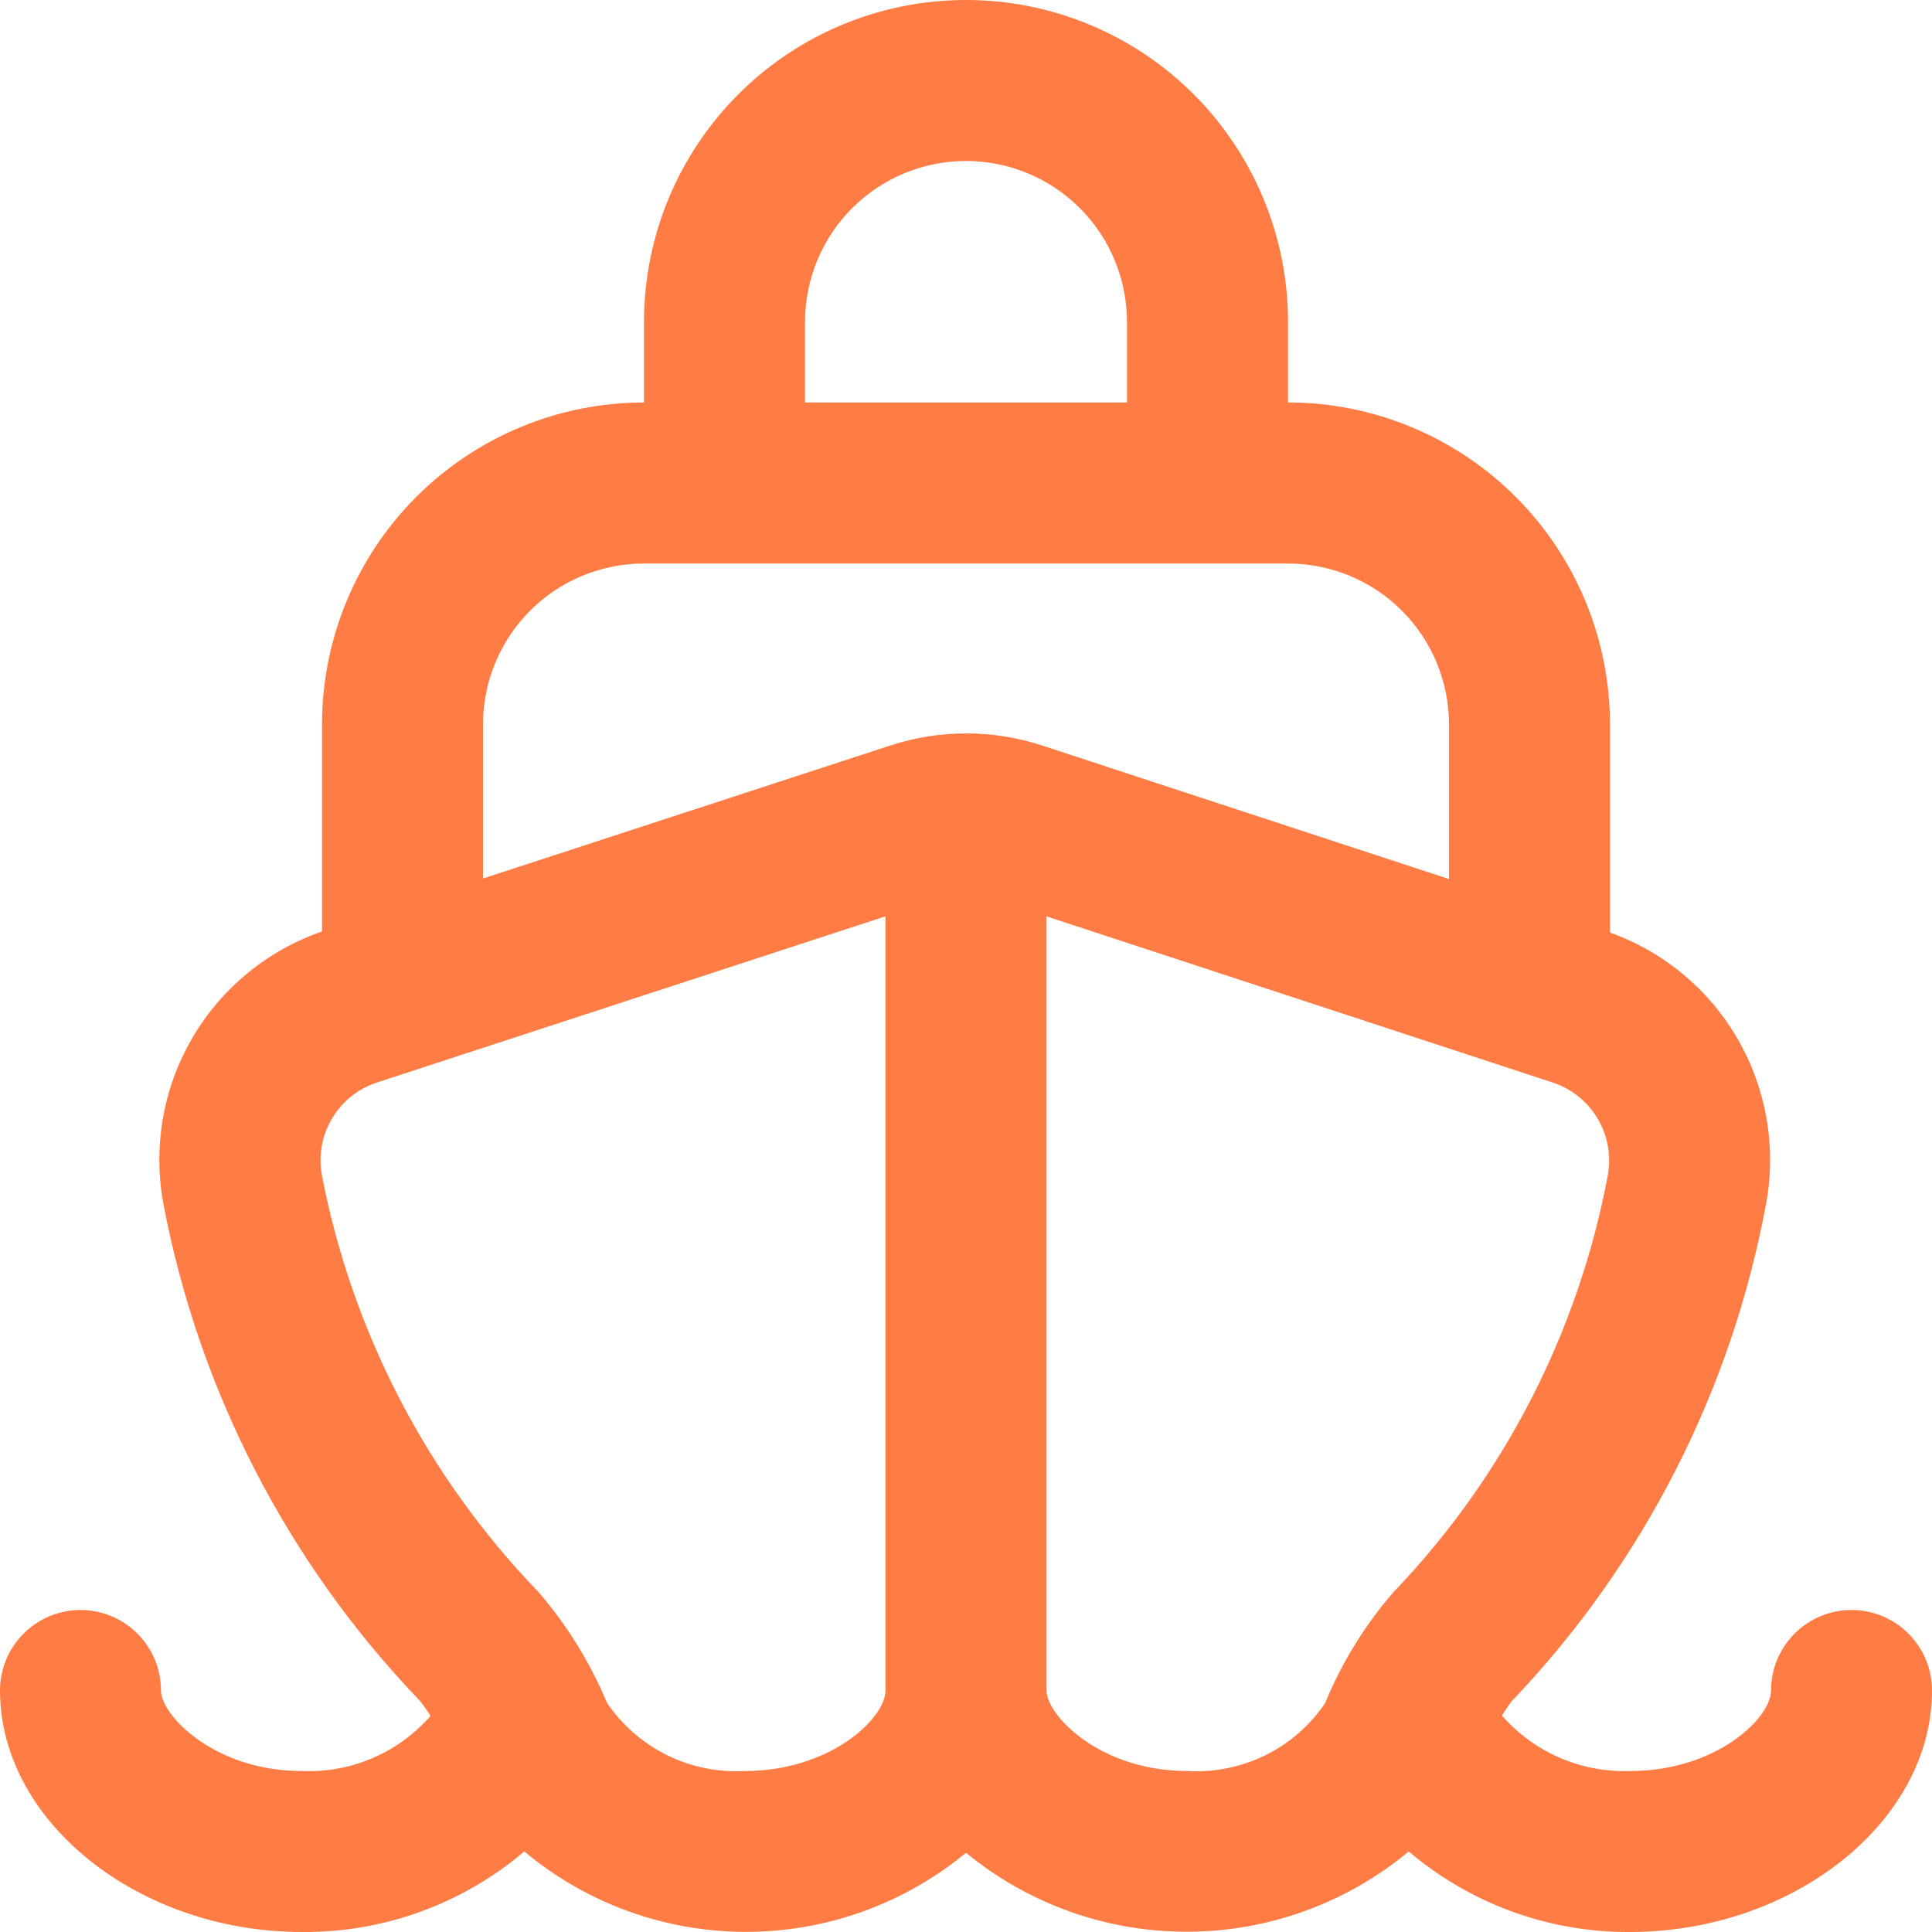 <svg width="31" height="31" viewBox="0 0 31 31" fill="none" xmlns="http://www.w3.org/2000/svg">
<path d="M29.708 25.833C29.366 25.833 29.037 25.969 28.795 26.212C28.553 26.454 28.417 26.782 28.417 27.125C28.417 27.569 27.536 28.417 26.156 28.417C25.769 28.43 25.383 28.358 25.027 28.204C24.671 28.05 24.354 27.818 24.099 27.527C24.149 27.444 24.204 27.365 24.264 27.289C26.37 25.08 27.787 22.305 28.34 19.303C28.504 18.399 28.342 17.468 27.883 16.673C27.424 15.878 26.698 15.272 25.833 14.963V11.625C25.833 10.255 25.289 8.941 24.32 7.972C23.351 7.003 22.037 6.458 20.667 6.458V5.167C20.667 3.796 20.122 2.482 19.153 1.513C18.184 0.544 16.87 0 15.5 0C14.13 0 12.816 0.544 11.847 1.513C10.878 2.482 10.333 3.796 10.333 5.167V6.458C8.963 6.458 7.649 7.003 6.68 7.972C5.711 8.941 5.167 10.255 5.167 11.625V14.946C4.292 15.248 3.554 15.854 3.087 16.653C2.619 17.452 2.454 18.392 2.619 19.303C3.187 22.308 4.617 25.083 6.736 27.289C6.798 27.367 6.855 27.448 6.908 27.533C6.652 27.826 6.334 28.057 5.977 28.21C5.619 28.363 5.232 28.434 4.844 28.417C3.437 28.417 2.583 27.52 2.583 27.125C2.583 26.782 2.447 26.454 2.205 26.212C1.963 25.969 1.634 25.833 1.292 25.833C0.949 25.833 0.621 25.969 0.378 26.212C0.136 26.454 0 26.782 0 27.125C0 29.225 2.219 31 4.844 31C6.15 31.012 7.417 30.553 8.413 29.708C9.406 30.538 10.658 30.994 11.953 30.998C13.247 31.002 14.502 30.553 15.5 29.729C16.502 30.552 17.759 31 19.056 30.996C20.352 30.993 21.607 30.537 22.604 29.708C23.594 30.549 24.852 31.007 26.151 31C28.781 31 31 29.225 31 27.125C31 26.782 30.864 26.454 30.622 26.212C30.379 25.969 30.051 25.833 29.708 25.833ZM12.917 5.167C12.917 4.482 13.189 3.824 13.673 3.34C14.158 2.856 14.815 2.583 15.5 2.583C16.185 2.583 16.842 2.856 17.327 3.34C17.811 3.824 18.083 4.482 18.083 5.167V6.458H12.917V5.167ZM10.333 9.042H20.667C21.352 9.042 22.009 9.314 22.493 9.798C22.978 10.283 23.25 10.94 23.25 11.625V14.105L16.724 11.963C15.931 11.703 15.075 11.703 14.282 11.963L7.75 14.096V11.625C7.75 10.94 8.022 10.283 8.507 9.798C8.991 9.314 9.648 9.042 10.333 9.042ZM11.948 28.417C11.516 28.44 11.086 28.352 10.698 28.16C10.311 27.967 9.98 27.678 9.738 27.32C9.469 26.675 9.099 26.077 8.643 25.548C6.862 23.704 5.654 21.384 5.167 18.867C5.107 18.558 5.161 18.237 5.318 17.964C5.474 17.691 5.724 17.483 6.022 17.378L14.208 14.703V27.125C14.208 27.569 13.327 28.417 11.948 28.417ZM19.052 28.417C17.645 28.417 16.792 27.52 16.792 27.125V14.704L24.936 17.377C25.234 17.481 25.485 17.689 25.643 17.963C25.801 18.237 25.855 18.558 25.796 18.869C25.322 21.382 24.128 23.702 22.358 25.548C21.898 26.078 21.528 26.679 21.262 27.328C21.02 27.685 20.689 27.974 20.301 28.165C19.914 28.355 19.483 28.442 19.052 28.417Z" fill="#FF7D44"/>
</svg>
